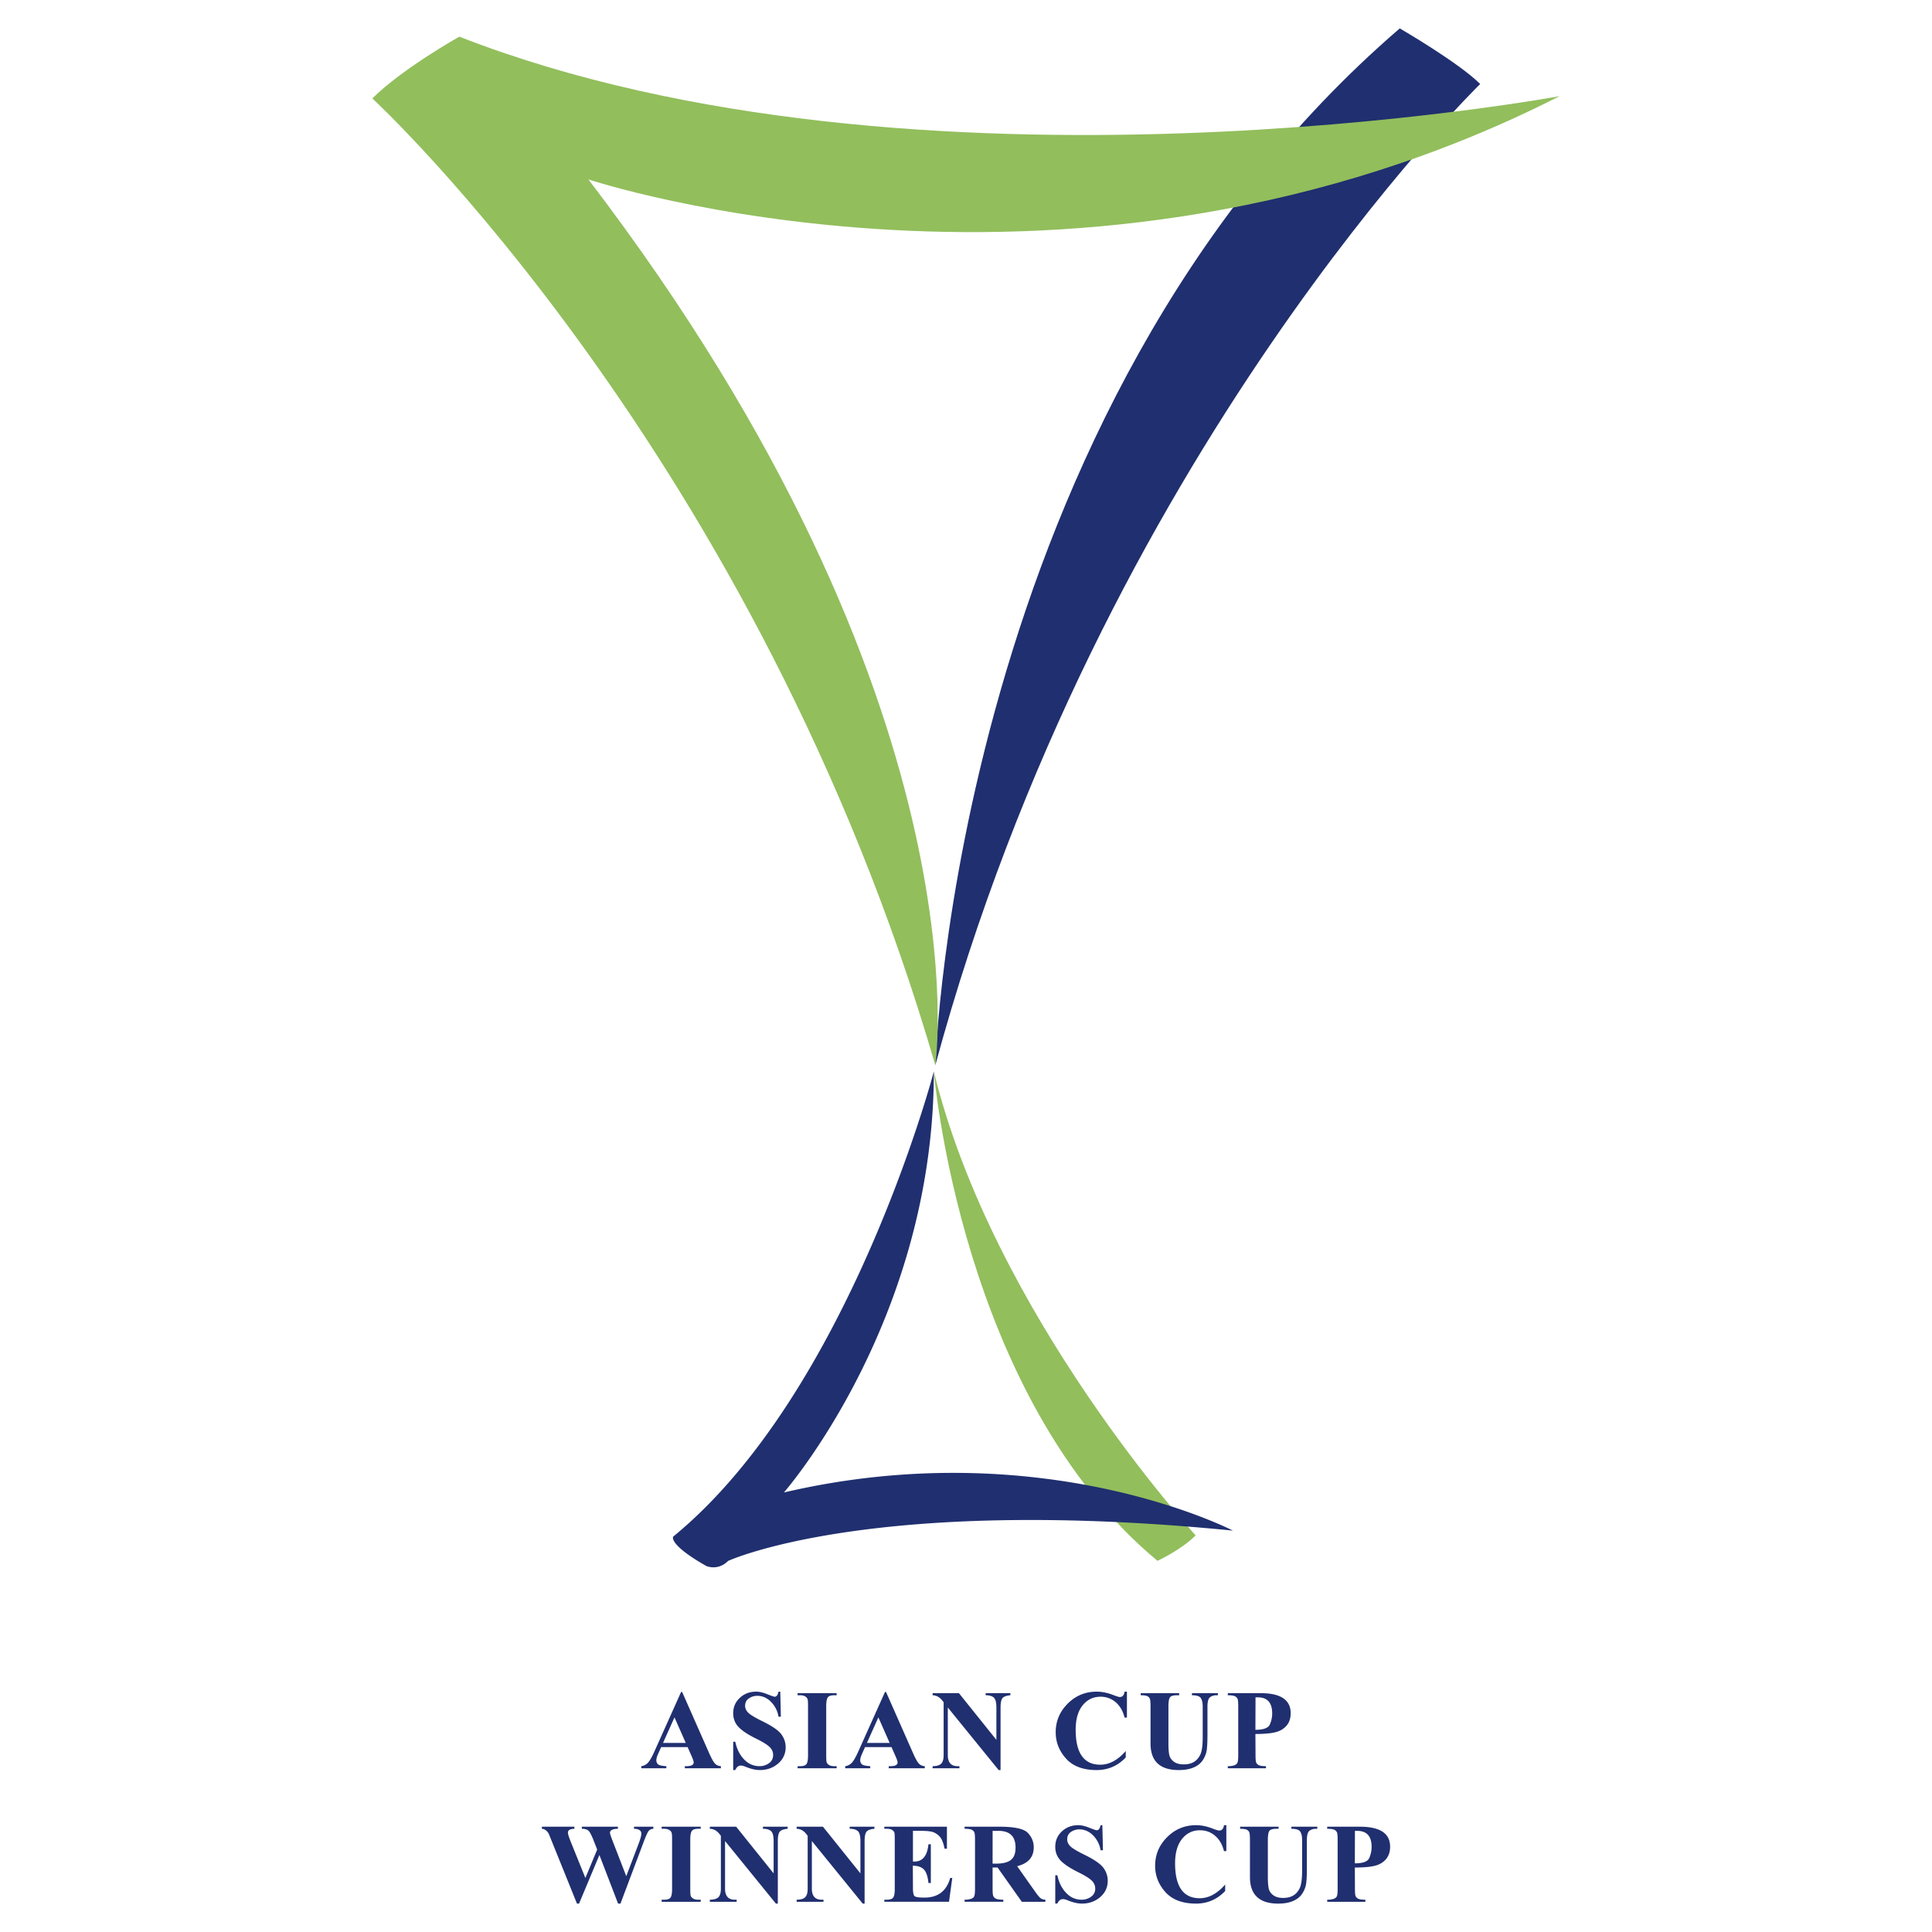 <svg xmlns="http://www.w3.org/2000/svg" width="2500" height="2500" viewBox="0 0 192.756 192.756"><g fill-rule="evenodd" clip-rule="evenodd"><path fill="#fff" d="M0 0h192.756v192.756H0V0z"/><path d="M93.316 106.281s1.907-65.185 46.338-103.447c0 0 5.883 3.406 8.023 5.547.001.001-37.827 36.88-54.361 97.9z" fill="#202f6f"/><path d="M155.604 9.594S91.472 21.462 45.825 3.659c0 0-5.706 3.195-8.673 6.162 0 0 38.44 35.439 56.165 96.46 0 0 5.354-36.044-34.614-88.383 0 0 48.682 16.221 96.901-8.304zM115.482 155.723s2.332-1.062 3.807-2.537c0 0-20.199-21.986-26.119-46.281 0-.001 2.646 32.482 22.312 48.818z" fill="#92be5c"/><path d="M93.17 106.904s-8.415 32-26.009 46.408c0 0-.51.764 3.315 2.932 0 0 1.147.51 2.167-.51 0 0 14.28-6.594 50.363-3.025 0 0-18.943-9.832-44.795-3.805-.001 0 14.959-17.07 14.959-42zM66.15 173.893l1.144-2.551 1.126 2.551h-2.27zm2.856 1.328c.135.307.203.512.203.617 0 .248-.245.375-.732.375h-.151v.207h3.598v-.207c-.256-.02-.458-.111-.606-.277-.148-.164-.334-.504-.561-1.014l-2.7-6.113h-.104l-2.667 5.945c-.242.543-.452.91-.63 1.104a1.121 1.121 0 0 1-.673.355v.207h2.498v-.207c-.457-.029-.738-.094-.842-.199a.531.531 0 0 1-.156-.393c0-.16.054-.361.161-.6l.319-.713h2.64l.403.913zM77.848 168.777l.059 2.498h-.237a2.69 2.69 0 0 0-.746-1.479c-.398-.402-.856-.604-1.375-.604-.301 0-.577.086-.83.254s-.379.416-.379.742c0 .268.116.508.346.721.231.213.724.502 1.477.867.927.463 1.529.887 1.806 1.275.277.391.416.809.416 1.262a2.07 2.07 0 0 1-.756 1.639c-.504.432-1.112.646-1.823.646-.42 0-.904-.113-1.451-.34a1.213 1.213 0 0 0-.437-.107c-.242 0-.429.148-.559.447h-.208v-2.826h.208c.148.717.439 1.303.873 1.758.435.455.953.682 1.554.682.342 0 .653-.098.932-.293s.418-.471.418-.826c0-.293-.112-.551-.337-.777-.225-.229-.642-.494-1.25-.797-.866-.42-1.482-.818-1.849-1.199-.366-.377-.548-.842-.548-1.393 0-.611.22-1.123.662-1.533.441-.412.986-.617 1.634-.617.32 0 .688.086 1.104.256.415.166.663.25.743.25.18 0 .306-.168.378-.506h.175zM83.474 176.213v.207h-3.896v-.207h.248c.324 0 .538-.072.64-.219.101-.145.152-.43.152-.857v-4.928c0-.295-.01-.502-.031-.623a.49.49 0 0 0-.225-.314c-.13-.092-.309-.137-.537-.137h-.248v-.209h3.896v.209h-.243c-.329 0-.544.074-.646.221-.101.145-.152.432-.152.854v4.928c0 .299.01.508.029.627.019.117.095.223.227.312.131.09.312.137.542.137h.244v-.001zM86.493 173.893l1.143-2.551 1.127 2.551h-2.27zm2.856 1.328c.135.307.203.512.203.617 0 .248-.245.375-.733.375h-.151v.207h3.598v-.207c-.256-.02-.458-.111-.606-.277-.147-.164-.334-.504-.56-1.014l-2.7-6.113h-.104l-2.668 5.945c-.242.543-.452.91-.63 1.104a1.119 1.119 0 0 1-.672.355v.207h2.498v-.207c-.458-.029-.738-.094-.842-.199a.528.528 0 0 1-.157-.393c.001-.16.055-.361.162-.6l.319-.713h2.641l.402.913zM95.671 168.926l3.739 4.66v-3.227c0-.512-.088-.844-.264-.996s-.445-.229-.807-.229v-.209h2.467v.209c-.395.037-.656.133-.787.289-.129.156-.193.469-.193.934v6.242h-.191l-5.072-6.242v4.754c0 .734.327 1.102.981 1.102h.178v.207h-2.676v-.207c.403-.004.687-.086.853-.248.165-.164.248-.449.248-.854v-5.283l-.159-.195c-.258-.32-.572-.486-.941-.498v-.209h2.624zM112.434 168.777v2.588h-.238c-.152-.641-.443-1.148-.869-1.521a2.252 2.252 0 0 0-1.529-.561c-.729 0-1.322.289-1.785.863-.463.576-.693 1.387-.693 2.434 0 2.322.82 3.484 2.457 3.484.902 0 1.75-.457 2.539-1.369v.648c-.799.838-1.768 1.256-2.908 1.256-1.346 0-2.361-.383-3.049-1.145-.688-.764-1.031-1.639-1.031-2.629 0-1.104.398-2.053 1.195-2.852s1.762-1.197 2.891-1.197c.523 0 1.078.113 1.666.34.336.131.551.195.643.195.266 0 .426-.178.475-.535h.236v.001zM113.809 168.926h3.836v.209h-.189c-.371 0-.611.066-.721.201-.107.133-.16.447-.16.941v3.668c0 .479.025.852.08 1.125.055.271.205.5.451.686.244.186.578.277 1 .277.387 0 .717-.076.988-.23.27-.156.488-.396.652-.725s.248-.91.248-1.748v-3.053c0-.395-.064-.682-.193-.867-.129-.184-.422-.275-.879-.275v-.209h2.588v.209h-.152c-.236 0-.443.064-.621.191s-.268.443-.268.951v2.848c0 .586-.021 1.059-.064 1.416-.043.359-.17.703-.379 1.035-.209.33-.518.584-.924.76-.408.174-.904.264-1.492.264-1.881 0-2.82-.885-2.82-2.65v-3.672c0-.359-.018-.605-.051-.734-.033-.131-.113-.23-.238-.301s-.355-.107-.691-.107v-.21h-.001zM125.488 169.344c.959 0 1.439.535 1.439 1.607 0 .363-.076.727-.23 1.09-.152.361-.635.543-1.445.543l.012-3.24h.224zm1.778 3.476c.463-.117.83-.338 1.1-.658.271-.32.406-.73.406-1.234 0-1.334-1.004-2.002-3.014-2.002h-3.26v.209c.375 0 .627.041.758.123.129.082.209.184.238.307s.045.35.045.68v4.859c0 .428-.033.693-.096.797-.062.105-.174.184-.332.234a1.966 1.966 0 0 1-.613.078v.207h3.807v-.207c-.379 0-.633-.043-.762-.127-.131-.084-.211-.189-.238-.314s-.041-.35-.041-.676l-.012-2.096c.881 0 1.551-.059 2.014-.18zM65.187 182.25v.207c-.209.014-.366.086-.472.219-.106.133-.267.484-.482 1.057l-2.329 6.189h-.238l-1.863-4.848-2.031 4.848h-.208l-2.815-6.969c-.174-.305-.402-.471-.684-.496v-.207h3.242v.207c-.429.012-.644.139-.644.385 0 .143.09.439.272.889l1.469 3.637 1.177-2.838-.311-.791c-.21-.551-.384-.902-.523-1.053-.139-.152-.372-.229-.697-.229v-.207h3.598v.207c-.526.008-.79.143-.79.398 0 .094.082.354.249.781l1.375 3.551 1.224-3.217c.187-.49.281-.83.281-1.016 0-.32-.244-.486-.732-.498v-.207h1.932v.001zM69.91 189.535v.207h-3.896v-.207h.248c.324 0 .538-.072.641-.217.101-.146.152-.432.152-.859v-4.926c0-.297-.01-.504-.031-.625a.49.49 0 0 0-.225-.314c-.13-.092-.309-.137-.537-.137h-.248v-.207h3.896v.207h-.243c-.329 0-.544.074-.646.221-.101.146-.152.432-.152.855v4.926c0 .301.009.508.029.627.02.117.095.223.227.312.131.092.312.137.543.137h.242zM73.447 182.25l3.739 4.658v-3.227c0-.512-.088-.844-.264-.996s-.444-.229-.807-.229v-.207h2.469v.207c-.396.037-.658.133-.787.289-.13.156-.194.469-.194.934v6.242h-.193l-5.072-6.242v4.754c0 .734.327 1.102.981 1.102h.178v.207h-2.676v-.207c.403-.004.687-.086.853-.248.166-.164.248-.447.248-.854v-5.281l-.159-.197c-.258-.32-.572-.486-.941-.498v-.207h2.625zM82.106 182.25l3.739 4.658v-3.227c0-.512-.087-.844-.263-.996s-.445-.229-.808-.229v-.207h2.469v.207c-.395.037-.658.133-.787.289-.129.156-.194.469-.194.934v6.242h-.19l-5.073-6.242v4.754c0 .734.327 1.102.982 1.102h.178v.207h-2.677v-.207c.403-.004.687-.086.852-.248.166-.164.248-.447.248-.854v-5.281l-.158-.197c-.258-.32-.573-.486-.942-.498v-.207h2.624zM91.085 182.666v3.062h.142c.822 0 1.29-.576 1.404-1.725h.238v3.865h-.238c-.063-.645-.212-1.094-.451-1.346-.238-.252-.607-.379-1.107-.379l.012 2.111c-.008.512.045.82.16.92.113.102.44.15.981.15 1.354 0 2.212-.654 2.576-1.963h.208l-.327 2.379H88.23v-.207h.247c.325 0 .538-.072.64-.217.103-.146.153-.432.153-.859v-4.926c0-.311-.008-.523-.025-.641s-.09-.219-.221-.307c-.131-.086-.313-.129-.547-.129h-.247v-.207h6.245v2.199h-.238c-.115-.611-.292-1.031-.532-1.262-.238-.23-.488-.375-.748-.434s-.631-.088-1.114-.088h-.758v.004zM99.625 182.666c1.131 0 1.697.557 1.697 1.668 0 .588-.158 1.002-.475 1.242s-.816.361-1.502.361h-.314l.002-3.271h.592zm-.096 3.656l2.418 3.42h2.35v-.207c-.213-.012-.381-.068-.504-.174s-.295-.312-.514-.625l-1.799-2.547c1.104-.273 1.656-.9 1.656-1.879 0-.551-.197-1.031-.59-1.443-.395-.412-1.336-.617-2.826-.617h-3.483v.207c.377 0 .631.041.762.123a.497.497 0 0 1 .237.312c.027.125.041.35.041.674v4.859c0 .434-.031.701-.094.801-.062.104-.174.18-.332.23a1.98 1.98 0 0 1-.615.078v.207h3.866v-.207c-.387 0-.645-.041-.779-.123a.505.505 0 0 1-.246-.309c-.031-.123-.045-.348-.045-.678l-.002-2.104h.499v.002zM109.982 182.1l.059 2.498h-.236a2.703 2.703 0 0 0-.746-1.479c-.398-.402-.857-.602-1.375-.602-.303 0-.578.084-.83.252-.254.17-.379.416-.379.742 0 .268.113.508.344.721.232.213.725.502 1.479.867.926.463 1.529.887 1.807 1.277.275.389.414.809.414 1.26 0 .662-.252 1.207-.756 1.639-.506.432-1.113.646-1.824.646-.42 0-.902-.113-1.449-.34a1.213 1.213 0 0 0-.438-.107c-.242 0-.428.15-.559.447h-.209v-2.826h.209c.148.719.439 1.303.873 1.758s.951.682 1.555.682c.342 0 .652-.098.932-.293a.954.954 0 0 0 .418-.826c0-.291-.113-.551-.338-.777s-.643-.492-1.252-.795c-.865-.422-1.48-.82-1.848-1.199a1.933 1.933 0 0 1-.549-1.395c0-.611.221-1.123.662-1.533.441-.412.986-.617 1.635-.617.32 0 .688.086 1.104.256.414.166.662.25.742.25.18 0 .307-.168.379-.506h.176zM122.352 182.1v2.588h-.236c-.154-.641-.443-1.148-.871-1.521s-.938-.561-1.529-.561c-.727 0-1.322.289-1.783.863-.463.576-.693 1.387-.693 2.434 0 2.322.818 3.484 2.455 3.484.902 0 1.75-.457 2.541-1.369v.648c-.801.838-1.77 1.256-2.91 1.256-1.346 0-2.361-.383-3.049-1.145-.688-.764-1.029-1.639-1.029-2.627 0-1.105.396-2.055 1.195-2.854.797-.799 1.76-1.197 2.889-1.197.523 0 1.078.113 1.666.342.336.129.551.193.643.193.268 0 .426-.178.477-.535h.234v.001zM123.727 182.25h3.836v.207h-.189c-.371 0-.611.066-.719.201-.109.133-.162.447-.162.941v3.668c0 .479.027.854.082 1.125.053.271.203.5.449.686s.578.279 1 .279c.389 0 .717-.078.988-.232s.488-.396.652-.725.248-.908.248-1.748V183.6c0-.393-.064-.682-.193-.867-.127-.184-.42-.275-.877-.275v-.207h2.586v.207h-.152c-.236 0-.443.064-.621.191s-.268.443-.268.951v2.848c0 .586-.021 1.059-.064 1.416-.043.359-.17.703-.379 1.035-.209.33-.518.584-.924.76s-.904.264-1.492.264c-1.881 0-2.82-.885-2.82-2.65V183.6c0-.359-.016-.604-.049-.734-.035-.131-.113-.23-.238-.301s-.355-.107-.693-.107v-.208h-.001zM135.406 182.666c.961 0 1.441.535 1.441 1.607 0 .363-.078.727-.23 1.09-.154.363-.635.543-1.445.543l.01-3.24h.224zm1.778 3.479c.463-.119.83-.34 1.1-.66.271-.32.408-.73.408-1.234 0-1.334-1.006-2-3.016-2h-3.26v.207c.375 0 .627.041.758.123a.506.506 0 0 1 .238.307c.029.123.045.35.045.68v4.859c0 .428-.031.693-.096.797-.062.105-.172.184-.33.234a1.98 1.98 0 0 1-.615.078v.207h3.807v-.207c-.379 0-.633-.043-.762-.127a.504.504 0 0 1-.238-.314c-.027-.125-.041-.35-.041-.676l-.01-2.096c.879-.001 1.549-.059 2.012-.178z" fill="#202f6f"/></g></svg>
